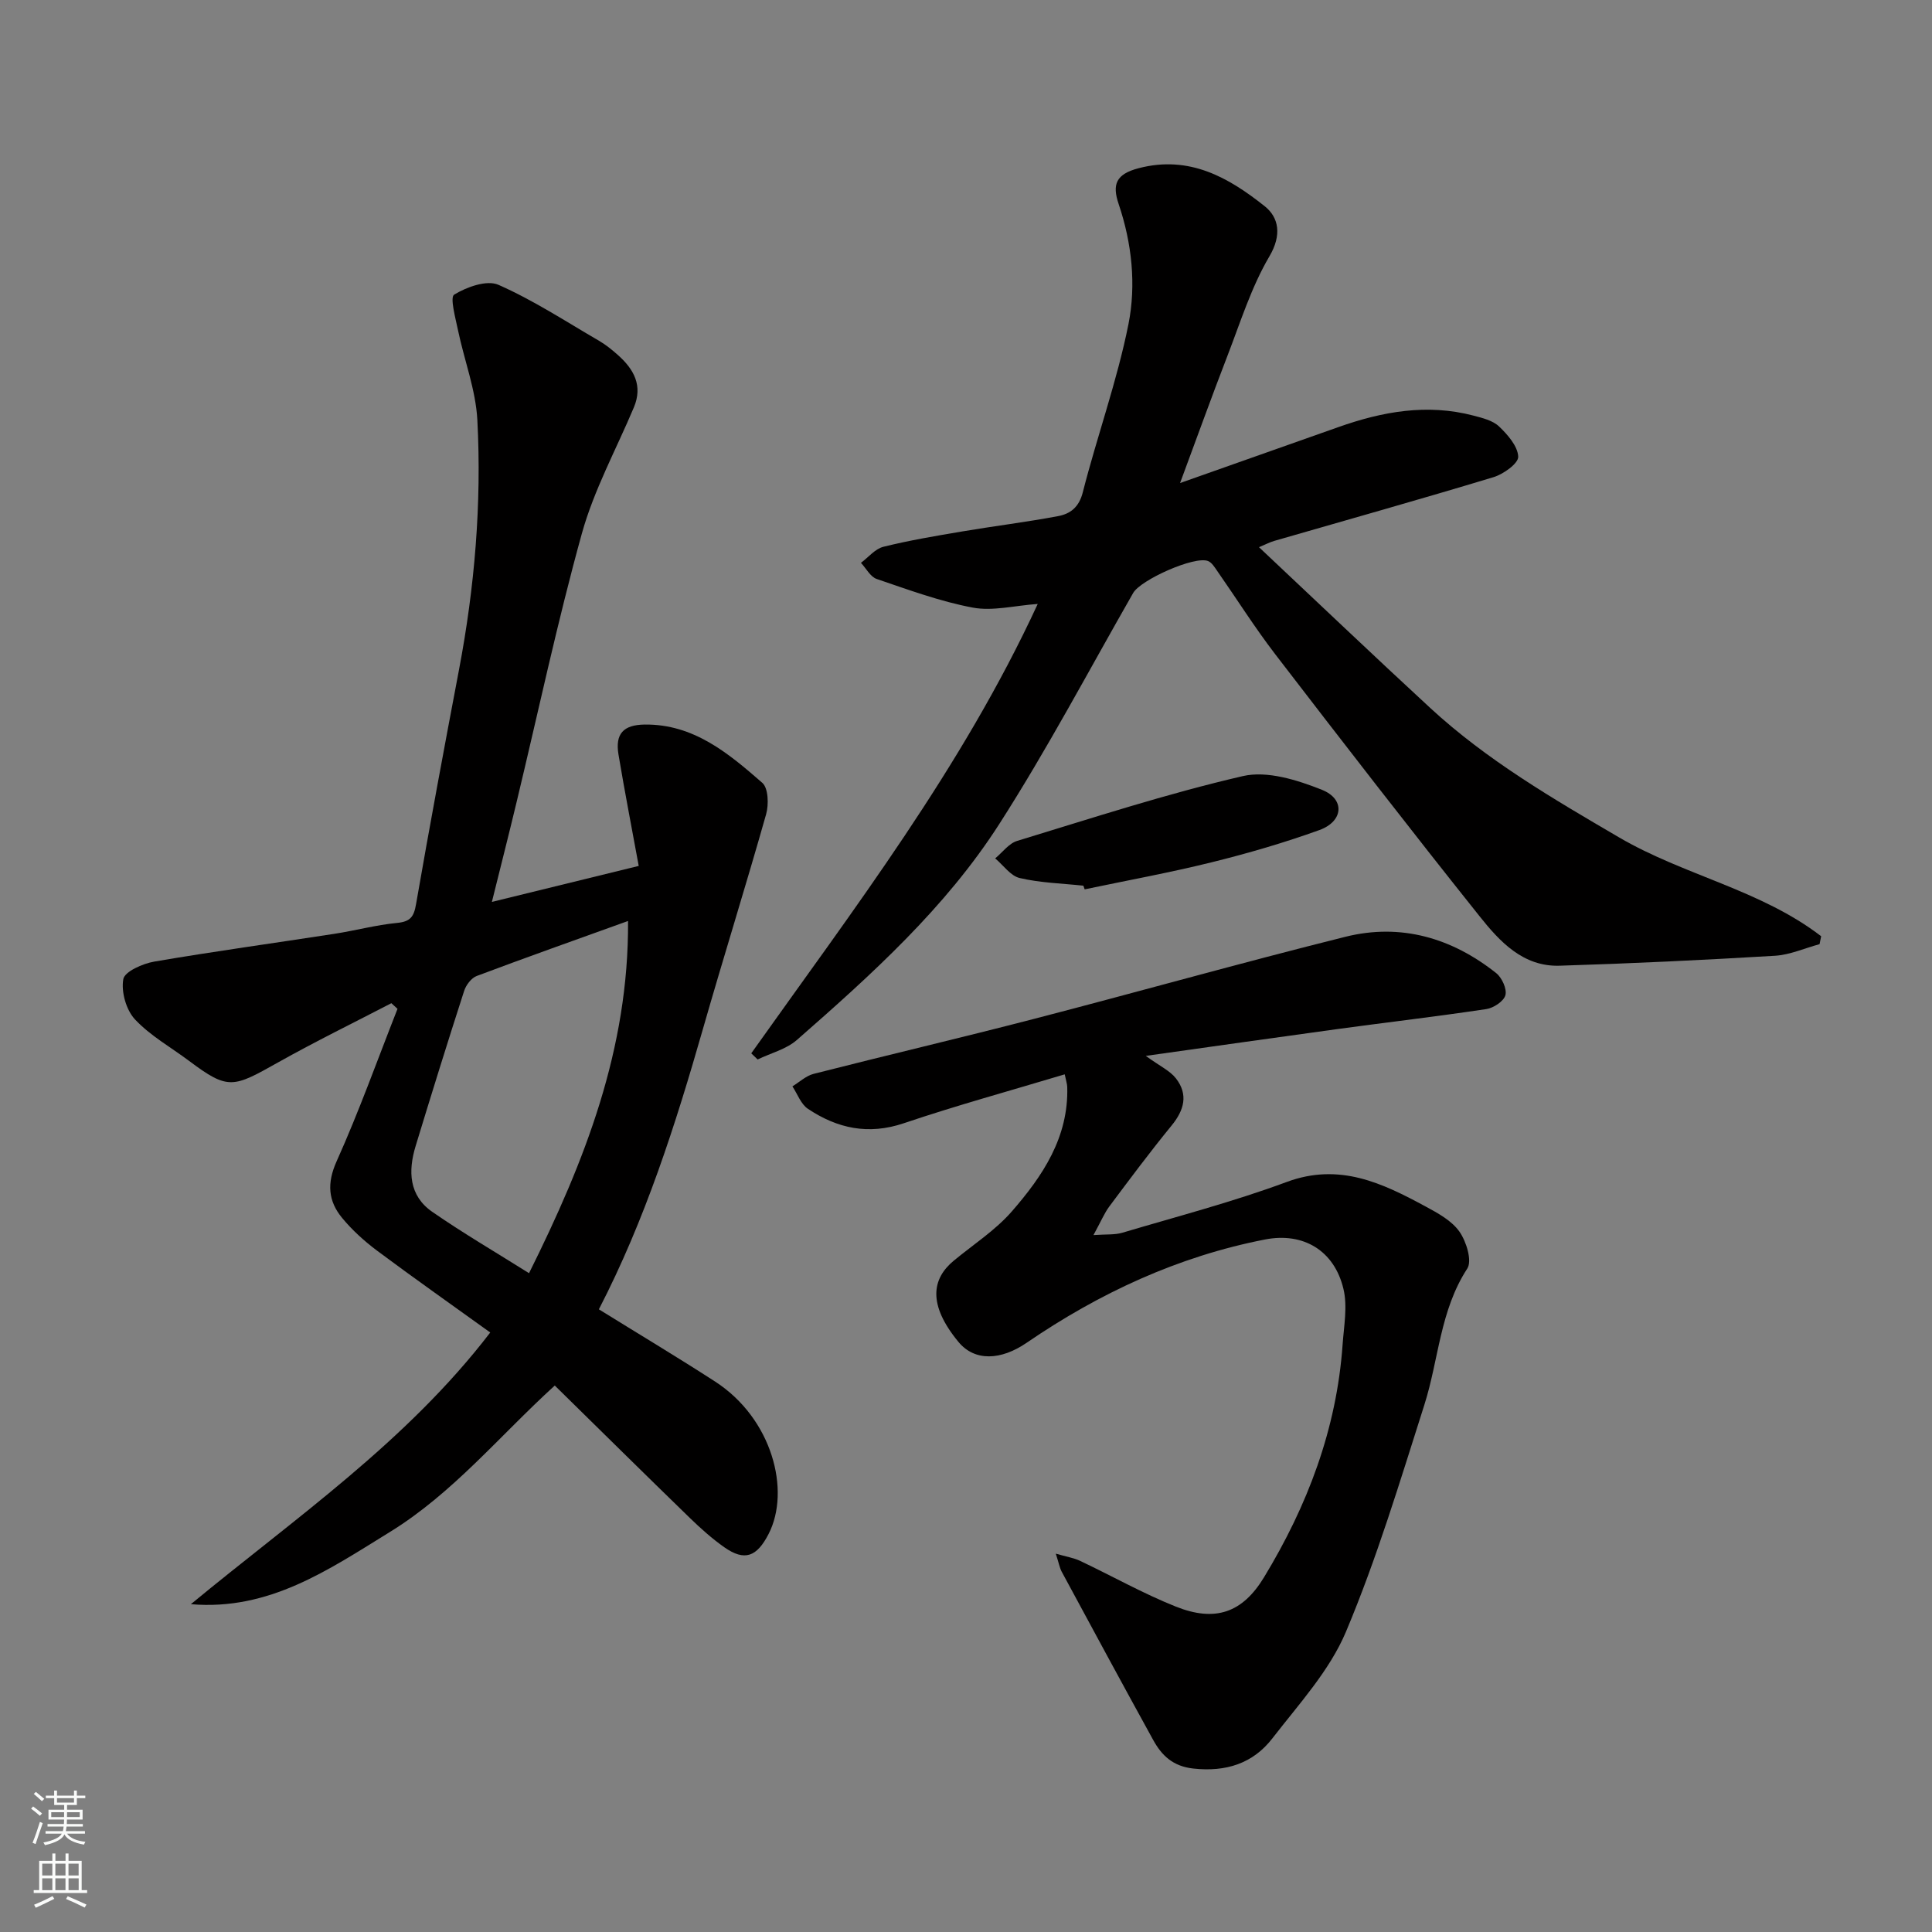 <svg enable-background="new 0 0 400 400" viewBox="0 0 400 400" xmlns="http://www.w3.org/2000/svg"><rect x="0" y="0" width="400" height="400" fill="#808080" stroke="none"/><g fill="#010000"><path d="m101.84 186.73c10.32-2.53 19.95-4.89 30.4-7.45-1.38-7.55-2.89-15.29-4.19-23.07-.71-4.29 1.01-6.14 5.42-6.2 10.14-.12 17.36 5.96 24.36 12.07 1.25 1.09 1.35 4.5.79 6.49-4.2 14.85-8.82 29.57-13.07 44.41-5.7 19.9-11.98 39.57-21.56 58.1 8.09 5.02 16.17 9.85 24.07 14.96 11.83 7.66 15.68 22.58 11.07 31.55-2.43 4.72-4.94 5.73-9.19 2.74-2.54-1.79-4.89-3.9-7.13-6.07-9.29-9.02-18.5-18.12-27.95-27.4-11.46 10.44-21.05 22.26-34.15 30.33-12.74 7.85-24.99 16.32-41.19 14.94 21.54-17.8 44.65-33.63 61.98-56.25-8.13-5.86-15.86-11.29-23.43-16.94-2.63-1.97-5.14-4.24-7.23-6.77-2.9-3.51-3.2-7.17-1.14-11.75 4.64-10.32 8.45-21.01 12.6-31.55-.42-.39-.85-.78-1.27-1.17-7.82 4.06-15.74 7.93-23.42 12.24-9.35 5.25-10.32 5.81-18.43-.27-3.79-2.84-8.06-5.22-11.24-8.62-1.83-1.96-2.88-5.71-2.41-8.33.28-1.57 4.01-3.22 6.4-3.63 12.39-2.12 24.86-3.83 37.28-5.75 4.35-.67 8.64-1.84 13.01-2.26 2.75-.27 3.47-1.27 3.92-3.89 2.82-16.22 5.83-32.4 8.9-48.57 3.24-17.09 4.7-34.34 3.79-51.67-.33-6.22-2.7-12.33-3.99-18.51-.53-2.55-1.72-6.88-.81-7.44 2.6-1.59 6.77-3.09 9.17-2.03 7.24 3.19 13.95 7.59 20.83 11.59 1.4.82 2.69 1.86 3.91 2.95 3.29 2.93 5.2 6.33 3.29 10.85-3.65 8.67-8.25 17.07-10.75 26.06-5.09 18.34-9.04 36.99-13.49 55.5-1.62 6.78-3.34 13.51-5.15 20.81zm28.19 3.95c-10.91 3.93-21.16 7.56-31.34 11.39-1.11.42-2.2 1.87-2.59 3.07-3.45 10.68-6.78 21.4-10.05 32.14-1.58 5.18-1.39 10.27 3.45 13.62 6.38 4.42 13.1 8.34 20.03 12.7 11.58-23.26 20.67-46.41 20.5-72.92z"/><path d="m155.54 218.08c21.21-29.89 43.61-59.05 59.31-93.04-4.8.34-9.31 1.53-13.44.76-6.77-1.27-13.34-3.7-19.9-5.93-1.31-.45-2.18-2.19-3.26-3.34 1.55-1.15 2.94-2.91 4.67-3.33 5.37-1.33 10.84-2.25 16.3-3.17 6.6-1.12 13.26-1.93 19.84-3.17 2.5-.47 4.33-1.8 5.12-4.93 2.97-11.65 7.1-23.04 9.45-34.79 1.63-8.18.72-16.78-2.03-24.91-1.37-4.06-.56-6.18 4.16-7.41 10.5-2.73 18.61 1.93 26.09 7.88 2.91 2.32 3.58 5.94.97 10.37-3.76 6.38-6.01 13.67-8.71 20.65-3.32 8.58-6.43 17.25-9.79 26.29 11.13-3.93 21.95-7.74 32.77-11.58 9.11-3.23 18.37-4.9 27.95-2.39 1.87.49 4.02 1.01 5.33 2.26 1.79 1.71 3.87 4.08 3.96 6.25.06 1.38-3.05 3.62-5.11 4.24-15.09 4.57-30.27 8.83-45.41 13.2-.89.26-1.72.7-3.15 1.3 12.06 11.34 23.67 22.41 35.46 33.29 11.73 10.82 25.37 18.77 39.12 26.81 13.45 7.86 29.34 10.85 41.81 20.45-.11.55-.22 1.09-.33 1.64-3.08.83-6.12 2.21-9.23 2.4-14.85.89-29.72 1.6-44.59 2.06-7.56.24-12.41-5.01-16.57-10.24-14.29-17.91-28.31-36.03-42.27-54.2-4.27-5.56-8.02-11.52-12.04-17.28-.54-.77-1.11-1.74-1.9-2.06-2.76-1.13-13.96 3.89-15.51 6.61-9.16 16-17.79 32.35-27.73 47.85-11.14 17.37-26.46 31.18-41.89 44.69-2.2 1.93-5.4 2.72-8.13 4.04-.43-.42-.87-.84-1.32-1.27z"/><path d="m218.59 321.67c2.19.63 3.69.86 5.01 1.48 6.64 3.14 13.07 6.78 19.87 9.49 8.12 3.23 13.76 1.28 18.22-6.06 9-14.82 15.05-30.71 16.28-48.18.27-3.86 1.05-7.94.17-11.57-1.9-7.93-8.31-11.75-16.22-10.21-18.01 3.51-34.32 11.09-49.38 21.4-5.28 3.61-10.72 3.92-14.12-.21-6.35-7.71-5.51-13.04-.94-16.81 4.05-3.35 8.59-6.27 12-10.18 6.38-7.32 11.79-15.36 11.48-25.78-.02-.63-.24-1.24-.52-2.61-11.27 3.39-22.39 6.43-33.3 10.12-7.36 2.49-13.79 1.08-19.88-2.99-1.45-.97-2.15-3.06-3.2-4.64 1.46-.89 2.82-2.19 4.4-2.59 15.13-3.86 30.34-7.42 45.46-11.34 21.57-5.59 43.02-11.65 64.64-17.04 11.47-2.86 22.03.23 31.22 7.53 1.18.94 2.24 3.27 1.9 4.56-.34 1.26-2.46 2.66-3.96 2.88-10.18 1.53-20.42 2.72-30.62 4.11-12.89 1.76-25.77 3.6-39.88 5.58 2.91 2.12 5 3.06 6.24 4.65 2.6 3.35 1.72 6.58-.91 9.79-4.45 5.44-8.65 11.08-12.86 16.71-1.05 1.41-1.73 3.09-3.3 5.95 2.65-.19 4.42-.02 5.99-.49 11.38-3.38 22.91-6.39 34.03-10.51 10.9-4.04 19.78.23 28.76 5.09 2.56 1.38 5.41 2.94 7 5.21 1.42 2.03 2.66 6.04 1.61 7.64-5.66 8.68-5.9 18.85-8.89 28.23-5.03 15.78-9.81 31.72-16.22 46.95-3.4 8.08-9.76 14.99-15.24 22.08-4.01 5.2-9.61 6.99-16.36 6.25-4.27-.47-6.56-2.72-8.34-5.96-6.38-11.58-12.66-23.21-18.94-34.84-.42-.82-.58-1.79-1.2-3.69z"/><path d="m224.3 183.37c-4.4-.47-8.89-.58-13.17-1.58-1.91-.44-3.4-2.66-5.09-4.07 1.51-1.24 2.83-3.1 4.55-3.62 15.51-4.72 30.97-9.78 46.74-13.42 5.02-1.16 11.27.81 16.36 2.84 4.84 1.93 4.45 6.53-.51 8.33-7.31 2.64-14.82 4.82-22.37 6.69-8.68 2.15-17.49 3.75-26.24 5.59-.08-.26-.18-.51-.27-.76z"/></g><path d="m6.44 374.46.42-.45c.65.47 1.27.95 1.85 1.44l-.45.49c-.65-.56-1.25-1.06-1.82-1.48m.93 7.33-.63-.26c.55-1.36 1.05-2.8 1.52-4.33.19.1.38.19.59.27-.46 1.29-.95 2.73-1.48 4.32m-.38-10.38.44-.42c.43.34 1.01.82 1.74 1.44l-.49.49c-.53-.51-1.09-1.01-1.69-1.51m2.5.35h1.72v-1.04h.59v1.04h3.52v-1.04h.59v1.04h1.75v.53h-1.75v1.42h-2.03v.97h3.22v2.03h-3.24c0 .35-.01.66-.03.93h3.32v.53h-3.37c-.03.27-.08.58-.15.94h3.96v.53h-3.71c.67.92 1.93 1.48 3.79 1.68-.13.24-.23.44-.29.59-2.13-.38-3.48-1.08-4.04-2.12-.43.97-1.77 1.72-4.03 2.23-.09-.19-.2-.37-.33-.55 2.1-.42 3.37-1.03 3.81-1.83h-3.36v-.53h3.58c.08-.29.13-.61.16-.94h-3.33v-.53h3.39c.02-.27.04-.58.04-.93h-3.23v-2.03h3.25v-.97h-2.07v-1.42h-1.73zm1.12 3.44v1h2.65c.01-.3.02-.44.01-.4v-.25-.35zm1.19-2h3.52v-.91h-3.52zm4.71 2h-2.63v.59c0 .15-.01.28-.01.4h2.64z" fill="#fafbfa"/><path d="m13.56 383.74h.63v1.52h2.72v6.07h1.13v.6h-11.06v-.6h1.13v-6.07h2.73v-1.52h.63v1.52h2.1v-1.52zm-2.69 8.83.38.56c-1.24.63-2.53 1.25-3.85 1.85-.1-.21-.21-.42-.34-.63 1.36-.55 2.63-1.15 3.81-1.78m-2.13-4.27h2.1v-2.45h-2.1zm0 3.04h2.1v-2.46h-2.1zm2.72-3.04h2.1v-2.45h-2.1zm0 3.04h2.1v-2.46h-2.1zm6.07 3.6c-1.41-.71-2.7-1.3-3.86-1.78l.35-.56c1.45.62 2.75 1.19 3.88 1.72zm-1.25-9.09h-2.1v2.45h2.1zm-2.09 5.49h2.1v-2.46h-2.1z" fill="#fafbfa"/></svg>